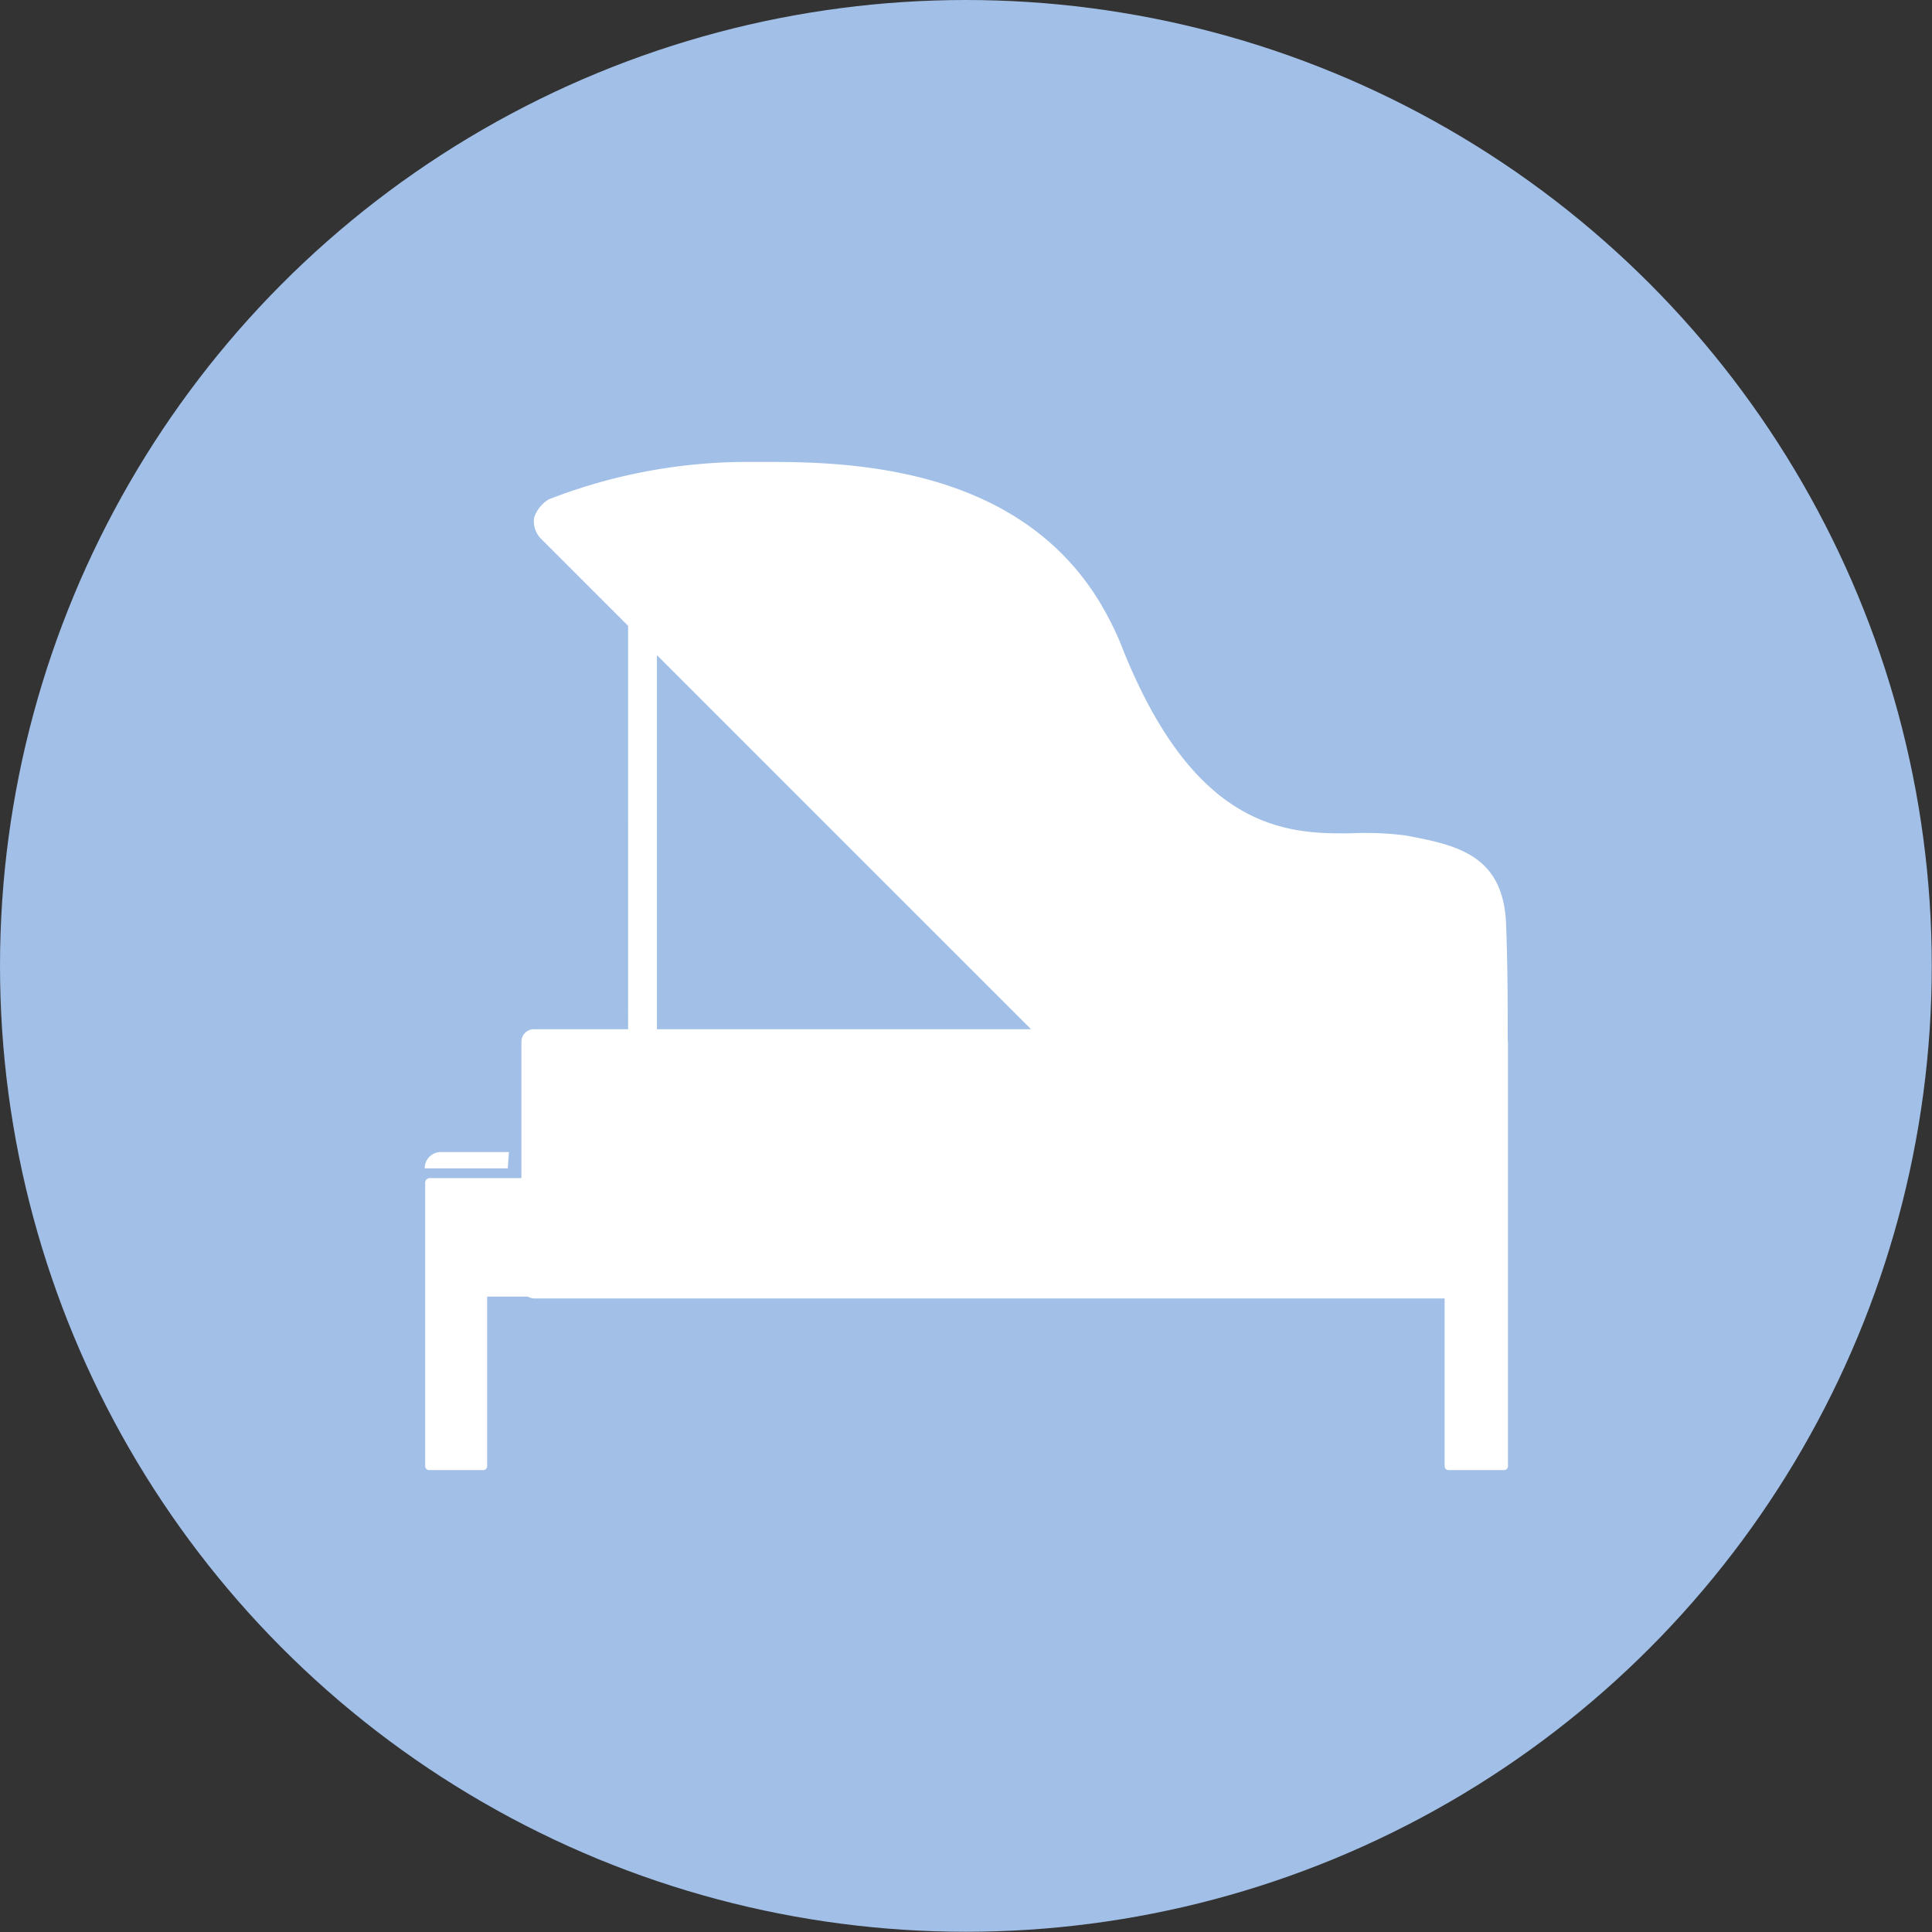 <svg xmlns="http://www.w3.org/2000/svg" width="85.11" height="85.11" viewBox="0 0 85.11 85.11"><rect x="0" y="0" width="85.11" height="85.11" fill="#333333" stroke="none"/><defs><style>.cls-1{fill:#a1bfe7;}.cls-2{fill:#fff;}</style></defs><title>icon_piano</title><g id="レイヤー_2" data-name="レイヤー 2"><g id="レイヤー_1-2" data-name="レイヤー 1"><circle class="cls-1" cx="42.55" cy="42.55" r="42.55"/><path class="cls-2" d="M66.42,45.86c0-1.51,0-3.24-.07-5.06-.08-3.18-2.23-3.58-4.46-4a13.88,13.88,0,0,0-2.4-.09H59c-2.92,0-6.6-.74-9.56-8.17a12.11,12.11,0,0,0-.6-1.31C45.49,20.77,38.07,20.35,34,20.35H32.68A24.14,24.14,0,0,0,24.17,22a1.51,1.51,0,0,0-.64.8,1.09,1.09,0,0,0,.32.95l3.82,3.82V45.34H23.53a.55.55,0,0,0-.56.56v6h-4a.21.21,0,0,0-.24.24V64.6a.17.17,0,0,0,.16.16H21.3a.17.17,0,0,0,.16-.16V57.12h1.79a.69.69,0,0,0,.28.08H63.64v7.4a.17.17,0,0,0,.16.16h2.47a.17.17,0,0,0,.16-.16V45.9S66.42,45.87,66.42,45.86Zm-21-.52H28.94V28.86Z"/><path class="cls-2" d="M22.42,50.75h-3a.71.71,0,0,0-.71.72h3.66Z"/></g></g></svg>
